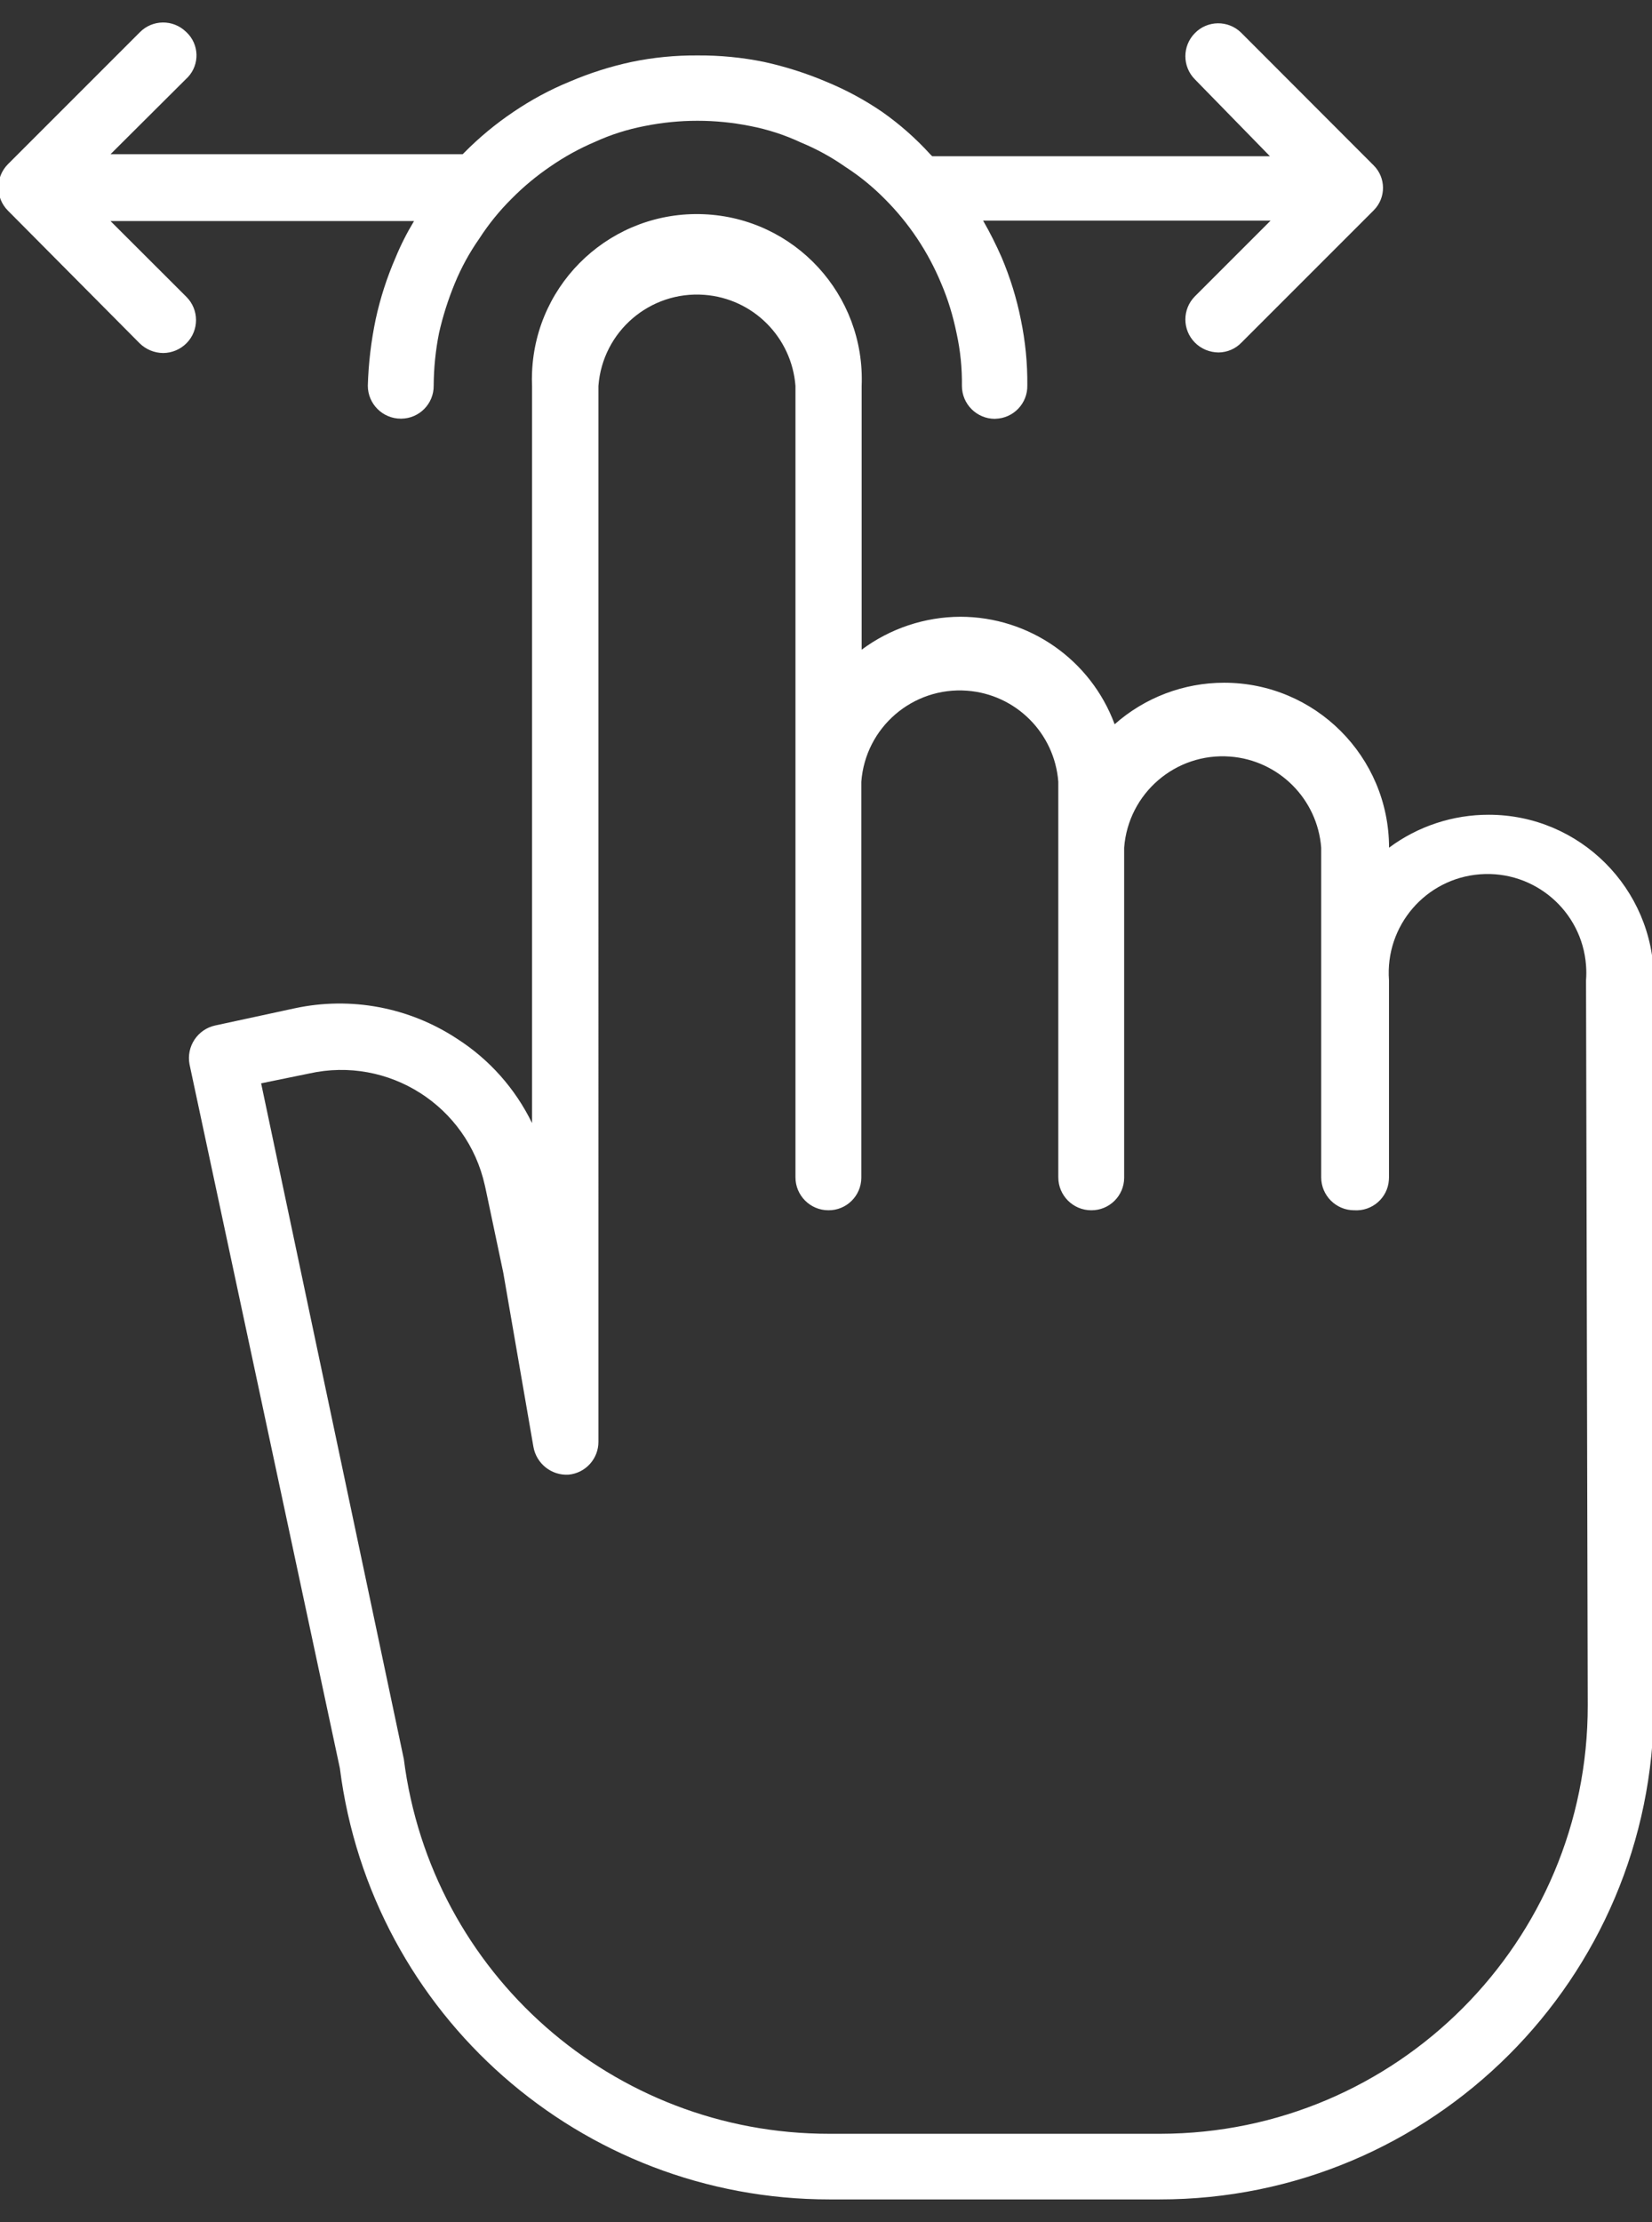 <?xml version="1.0" encoding="utf-8"?>
<!-- Generator: Adobe Illustrator 16.0.0, SVG Export Plug-In . SVG Version: 6.00 Build 0)  -->
<!DOCTYPE svg PUBLIC "-//W3C//DTD SVG 1.1//EN" "http://www.w3.org/Graphics/SVG/1.1/DTD/svg11.dtd">
<svg version="1.1" id="Layer_1" xmlns="http://www.w3.org/2000/svg" xmlns:xlink="http://www.w3.org/1999/xlink" x="0px" y="0px"
	 width="29px" height="39px" viewBox="0 0 29 39" enable-background="new 0 0 29 39" xml:space="preserve">
<rect x="0" y="0" width="29" height="39" fill="#333333" stroke="none"/>
<path fill="#FFFFFF" d="M26.139,14.3c-0.633-0.002-1.248,0.201-1.755,0.578c-0.001-1.6-1.298-2.896-2.897-2.895
	c-0.707,0-1.391,0.26-1.92,0.729c-0.42-1.133-1.5-1.886-2.707-1.887c-0.625,0.002-1.233,0.205-1.734,0.578v-4.63
	c0.064-1.599-1.176-2.947-2.773-3.013c-1.599-0.066-2.947,1.175-3.013,2.773c-0.004,0.079-0.004,0.159,0,0.239v12.94
	c-0.295-0.606-0.751-1.119-1.319-1.482c-0.84-0.552-1.864-0.744-2.847-0.533l-1.398,0.302c-0.309,0.068-0.508,0.37-0.449,0.682
	l2.639,12.353c0.55,4.329,4.234,7.571,8.598,7.569h5.787c4.791,0.004,8.678-3.879,8.682-8.672c0-0.002,0-0.007,0-0.01V17.19
	C29.025,15.595,27.732,14.303,26.139,14.3z M27.872,29.93c0.006,4.147-3.353,7.514-7.501,7.521c-0.008,0-0.018,0-0.023,0h-5.787
	c-3.793,0.005-6.995-2.813-7.472-6.577L4.584,19.014l0.845-0.173c1.394-0.31,2.773,0.57,3.082,1.964
	c0.004,0.018,0.008,0.034,0.012,0.053l0.312,1.481l0.528,3.05c0.05,0.299,0.319,0.514,0.622,0.493c0.297-0.03,0.521-0.28,0.52-0.577
	V6.774c0.072-0.956,0.905-1.671,1.86-1.599c0.854,0.064,1.533,0.743,1.599,1.599v13.89c0,0.318,0.259,0.578,0.578,0.578
	c0.316,0.003,0.575-0.252,0.578-0.568c0-0.003,0-0.007,0-0.01v-6.942c0.071-0.955,0.903-1.671,1.858-1.599
	c0.855,0.064,1.535,0.744,1.6,1.599v6.942c0,0.318,0.259,0.578,0.578,0.578c0.316,0.003,0.576-0.252,0.578-0.568
	c0-0.003,0-0.007,0-0.01v-5.786c0.072-0.955,0.904-1.671,1.859-1.599c0.854,0.064,1.534,0.744,1.6,1.599v5.786
	c0,0.318,0.259,0.578,0.578,0.578c0.315,0.021,0.59-0.217,0.61-0.532c0.001-0.017,0.002-0.03,0.002-0.046v-3.459
	c-0.071-0.955,0.644-1.788,1.599-1.86c0.955-0.072,1.789,0.644,1.86,1.599c0.007,0.087,0.007,0.175,0,0.262L27.872,29.93z"/>
<path fill="#FFFFFF" d="M24.111,3.695l-2.317,2.317c-0.104,0.11-0.252,0.173-0.403,0.174c-0.156-0.001-0.307-0.063-0.416-0.174
	c-0.222-0.225-0.222-0.585,0-0.81l1.33-1.33h-5.047c0.121,0.21,0.229,0.427,0.326,0.647c0.148,0.351,0.262,0.715,0.336,1.088
	c0.079,0.38,0.118,0.768,0.114,1.155c0.008,0.316-0.242,0.58-0.56,0.588c-0.002,0-0.007,0.001-0.01,0.001
	c-0.318,0-0.578-0.259-0.578-0.578c0.004-0.311-0.027-0.621-0.094-0.925c-0.061-0.298-0.148-0.589-0.268-0.869
	c-0.229-0.554-0.564-1.058-0.987-1.482c-0.211-0.214-0.444-0.405-0.697-0.568c-0.245-0.172-0.508-0.316-0.785-0.43
	c-0.282-0.132-0.579-0.228-0.885-0.287c-0.611-0.123-1.241-0.123-1.853,0c-0.301,0.058-0.593,0.15-0.87,0.277
	C10.173,2.605,9.91,2.75,9.664,2.92C9.418,3.087,9.189,3.277,8.981,3.488C8.767,3.7,8.576,3.936,8.413,4.189
	c-0.172,0.245-0.316,0.509-0.43,0.786c-0.116,0.282-0.209,0.573-0.276,0.87C7.646,6.149,7.615,6.459,7.613,6.77
	c0.003,0.316-0.252,0.575-0.568,0.578c-0.004,0-0.007,0-0.01,0c-0.319,0-0.578-0.26-0.578-0.578
	c0.011-0.393,0.058-0.783,0.138-1.167c0.08-0.369,0.196-0.729,0.347-1.077C7.034,4.302,7.143,4.087,7.268,3.88H1.94l1.33,1.328
	c0.227,0.225,0.228,0.591,0.003,0.817c-0.108,0.108-0.255,0.17-0.408,0.171C2.709,6.195,2.56,6.133,2.449,6.023L0.137,3.695
	c-0.221-0.225-0.221-0.585,0-0.811l2.317-2.317c0.222-0.226,0.584-0.23,0.811-0.009c0.004,0.003,0.007,0.006,0.01,0.009
	c0.224,0.213,0.233,0.566,0.021,0.79C3.289,1.364,3.282,1.371,3.274,1.378L1.94,2.707h6.182l0.034-0.034
	c0.261-0.264,0.547-0.5,0.854-0.707C9.321,1.755,9.652,1.575,10,1.433c0.35-0.15,0.714-0.266,1.087-0.346
	c0.38-0.079,0.768-0.117,1.156-0.114c0.393-0.003,0.785,0.035,1.171,0.114c0.372,0.082,0.736,0.197,1.087,0.346
	c0.348,0.143,0.679,0.321,0.988,0.533c0.307,0.216,0.588,0.464,0.84,0.741l0.035,0.035h5.929l-1.318-1.35
	c-0.222-0.225-0.222-0.585,0-0.81c0.221-0.227,0.584-0.231,0.811-0.01c0.004,0.003,0.007,0.006,0.01,0.01L24.111,2.9
	c0.22,0.216,0.223,0.57,0.006,0.789C24.115,3.691,24.113,3.693,24.111,3.695z"/>
</svg>
